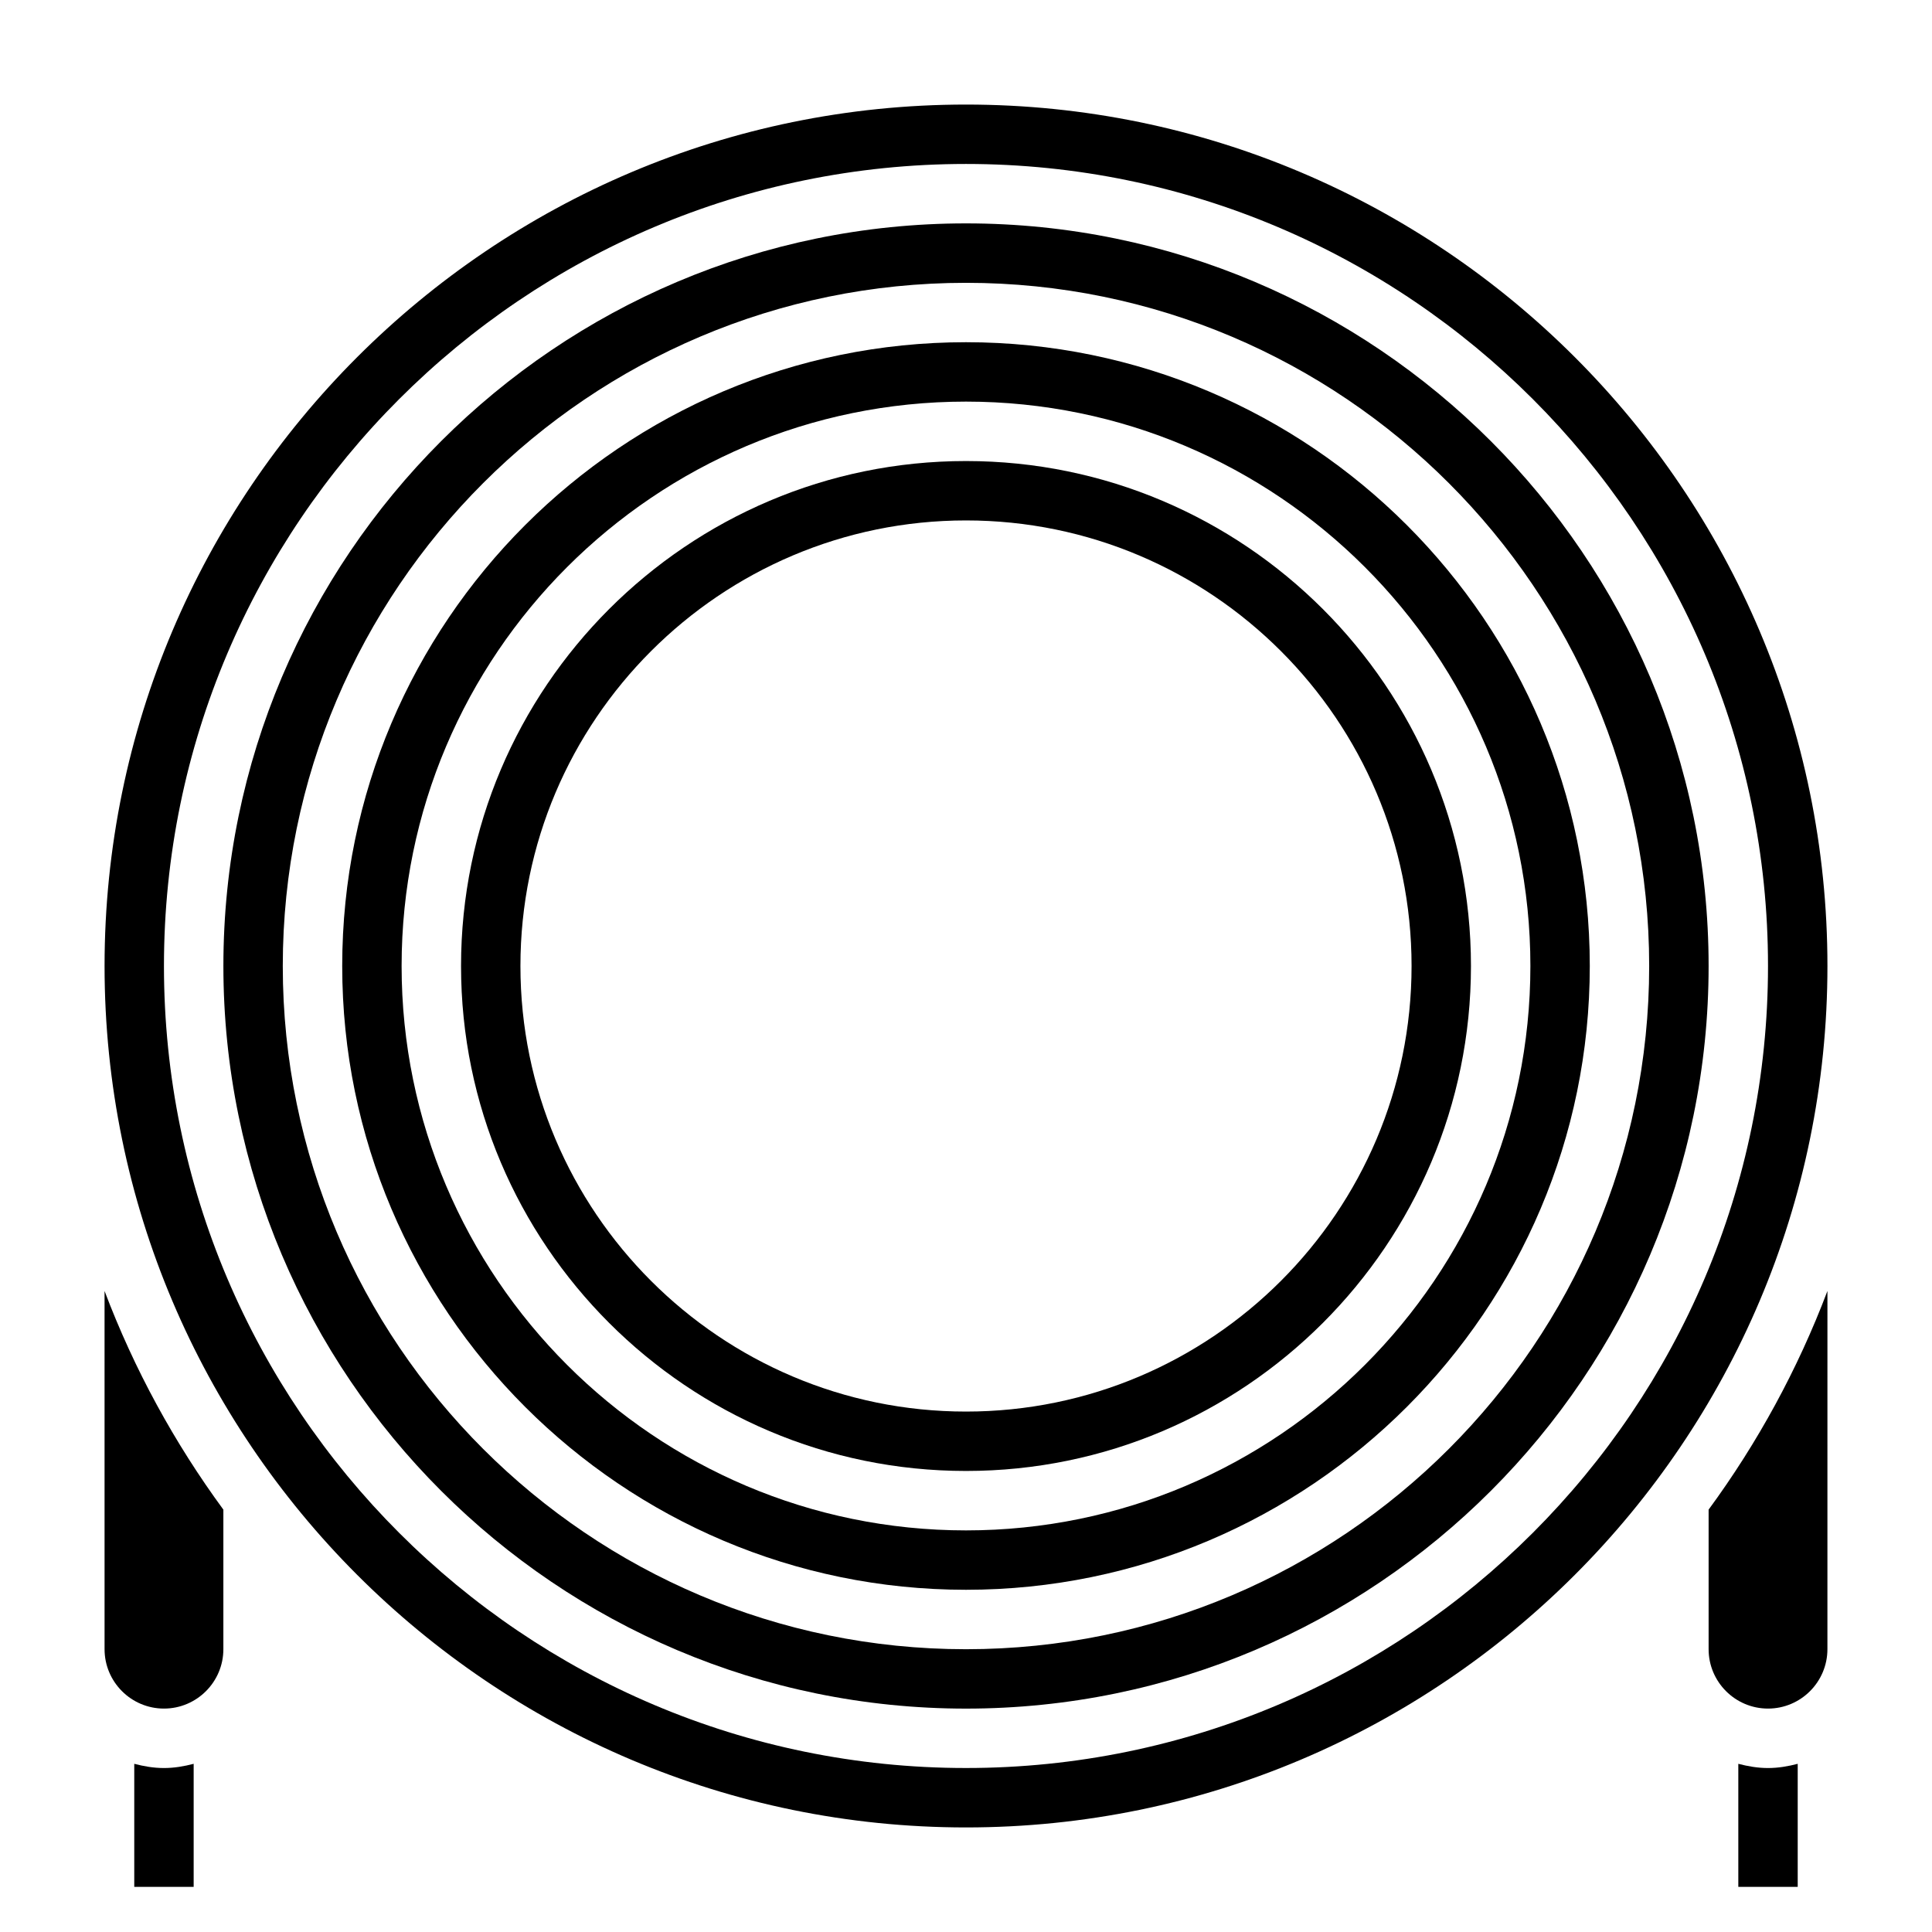 <?xml version="1.0" encoding="UTF-8"?>
<!-- Uploaded to: SVG Repo, www.svgrepo.com, Generator: SVG Repo Mixer Tools -->
<svg fill="#000000" width="800px" height="800px" version="1.1" viewBox="144 144 512 512" xmlns="http://www.w3.org/2000/svg">
 <g>
  <path d="m400 203.2c-108.52 0-196.8 88.285-196.8 196.8s88.285 196.8 196.8 196.8 196.8-88.285 196.8-196.8-88.285-196.8-196.8-196.8zm0 377.86c-99.844 0-181.06-81.223-181.06-181.05 0-99.836 81.215-181.06 181.06-181.06 99.84 0 181.05 81.223 181.05 181.05 0 99.836-81.215 181.06-181.05 181.06z"/>
  <path d="m400 234.69c-91.148 0-165.31 74.156-165.31 165.31s74.164 165.31 165.31 165.31 165.31-74.156 165.31-165.31c0-91.16-74.164-165.31-165.31-165.31zm0 314.88c-82.477 0-149.57-67.094-149.57-149.57 0-82.477 67.094-149.57 149.57-149.57s149.57 67.094 149.57 149.57c-0.004 82.477-67.098 149.57-149.57 149.57z"/>
  <path d="m400 266.18c-73.793 0-133.82 60.031-133.82 133.82s60.031 133.82 133.82 133.82 133.82-60.031 133.82-133.82-60.035-133.82-133.82-133.82zm0 251.9c-65.109 0-118.08-52.973-118.08-118.08s52.973-118.08 118.08-118.08 118.08 52.973 118.08 118.08c-0.004 65.113-52.973 118.08-118.08 118.08z"/>
  <path d="m596.8 581.05c0 8.684 7.062 15.742 15.742 15.742 8.684 0 15.742-7.062 15.742-15.742l0.004-94.93c-7.879 20.812-18.523 40.281-31.488 57.945z"/>
  <path d="m400 171.71c-125.88 0-228.29 102.41-228.29 228.29s102.41 228.29 228.29 228.29 228.29-102.41 228.29-228.29-102.42-228.29-228.29-228.29zm0 440.83c-117.2 0-212.55-95.348-212.55-212.54 0-117.2 95.348-212.55 212.55-212.55s212.54 95.348 212.54 212.54c0 117.2-95.348 212.55-212.54 212.55z"/>
  <path d="m171.71 581.05c0 8.684 7.062 15.742 15.742 15.742 8.684 0 15.742-7.062 15.742-15.742v-36.984c-12.965-17.664-23.609-37.125-31.488-57.945z"/>
  <path d="m604.67 611.43v32.605h15.742v-32.605c-2.535 0.66-5.141 1.117-7.871 1.117s-5.336-0.457-7.871-1.117z"/>
  <path d="m179.58 611.43v32.605h15.742v-32.605c-2.531 0.66-5.141 1.117-7.871 1.117s-5.336-0.457-7.871-1.117z"/>
 </g>
</svg>